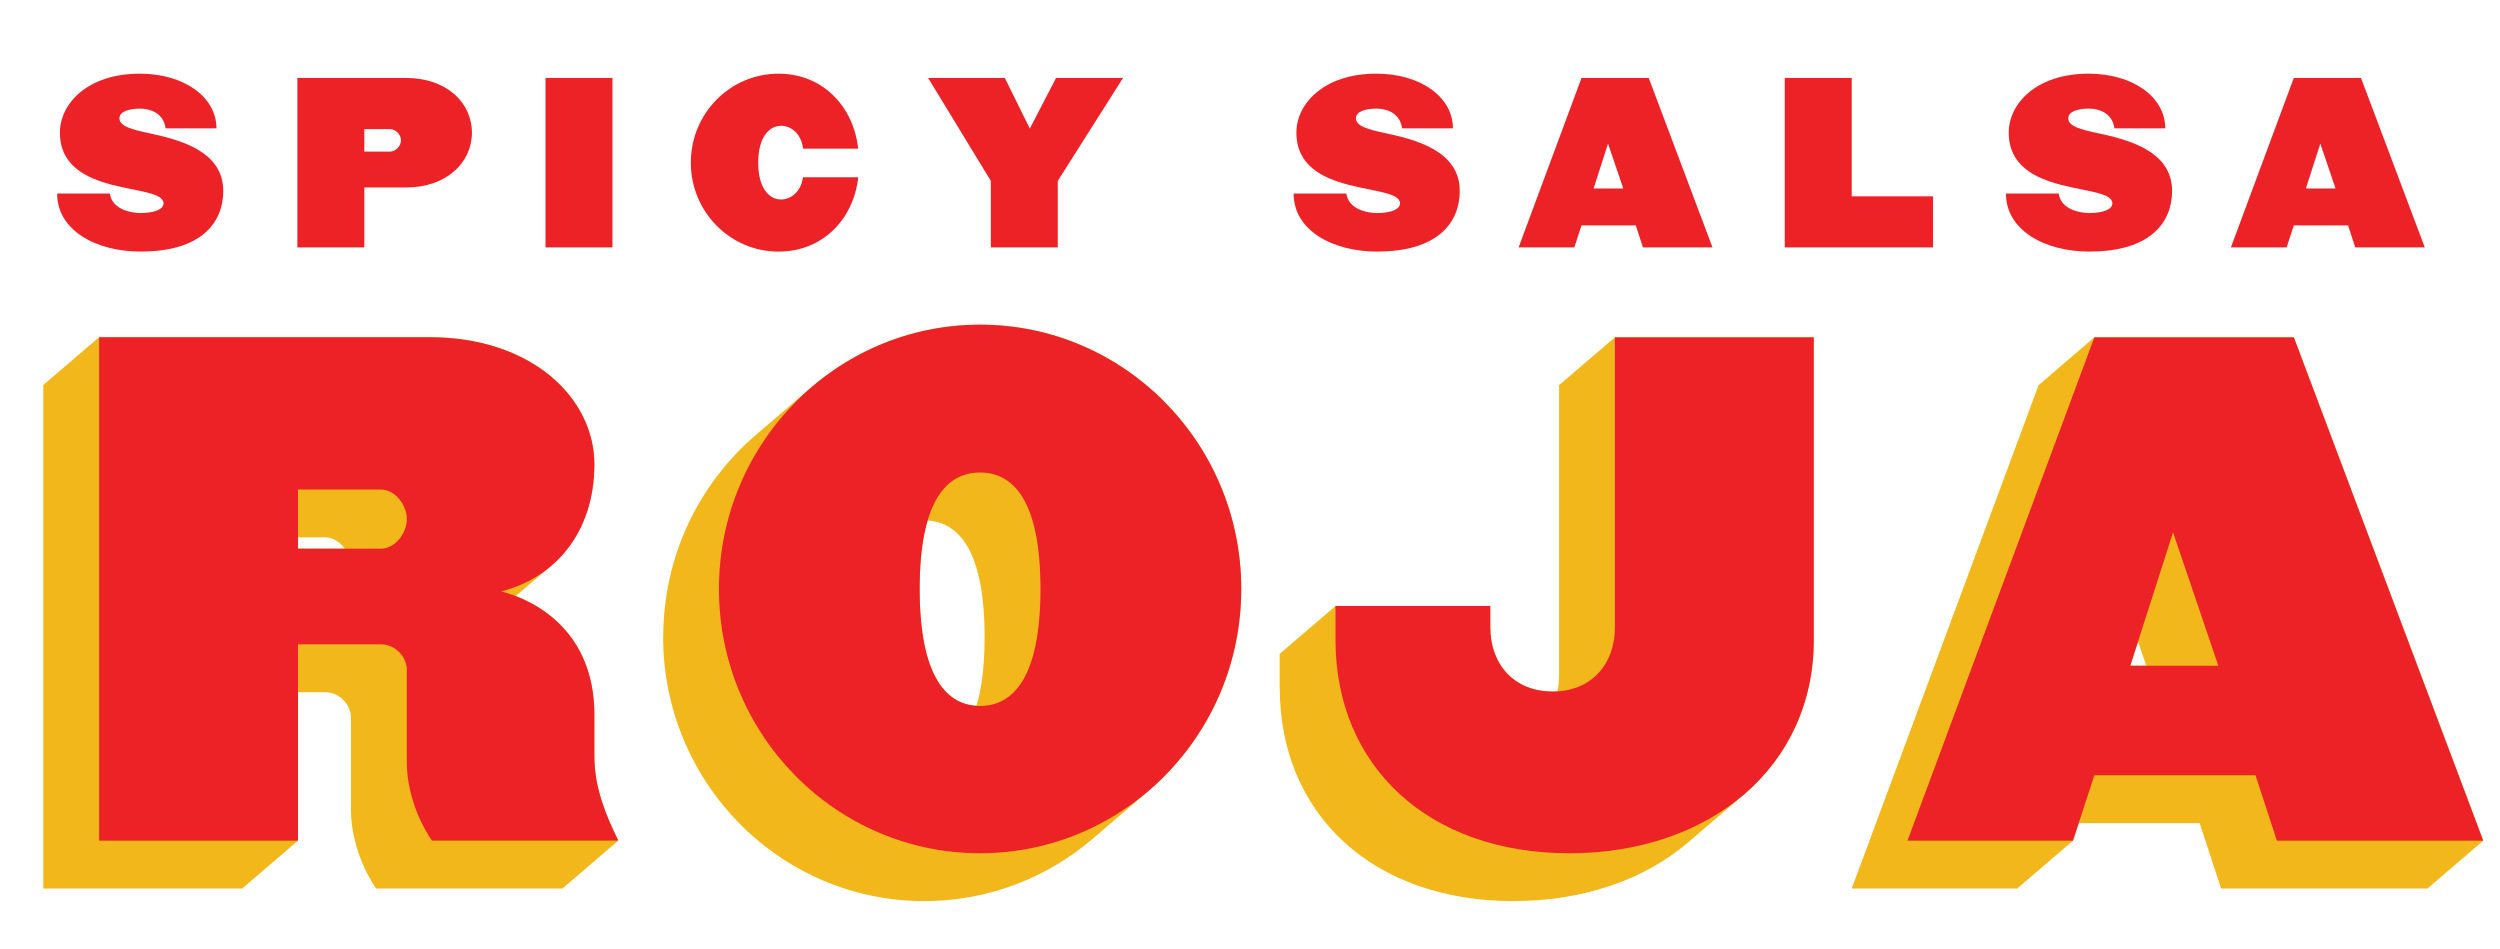 <svg xmlns="http://www.w3.org/2000/svg" id="Layer_1" viewBox="0 0 457.75 173.72"><defs><style>.cls-1{fill:#f2b81b;}.cls-2{fill:#ed2227;}</style></defs><path class="cls-1" d="M390.05,121.9l1.43-4.45,1.51,4.45h-2.94ZM373.27,70.51l-34.22,92.18h30.3s10.21-8.76,10.21-8.76l1.05-3.22h22.15l3.92,11.98h37.79l10.21-8.76-34.68-92.17h-36.52s-10.21,8.76-10.21,8.76ZM234.32,125.93c0,23.16,17.05,39.06,42.75,39.06,12.92,0,24.09-3.95,32.05-10.77h0s10.21-8.76,10.21-8.76h0c5.99-5.14,10.16-11.92,11.89-19.86.58-2.68.88-5.49.88-8.42v-55.42h-36.41l-10.22,8.76v53.12c0,1.03-.1,2.03-.3,2.96-.29.02-.59.03-.89.03-4.13,0-7.35-1.71-9.3-4.51-1.36-1.96-2.11-4.44-2.11-7.24v-3.92h-28.34s-10.22,8.76-10.22,8.76v6.22ZM172.1,125.34c-2.28-3.27-3.72-8.81-3.72-17.5,0-5.29.53-9.4,1.46-12.53,5.82.35,10.44,5.71,10.44,21.3,0,5.33-.54,9.48-1.49,12.65-2.57-.16-4.9-1.32-6.7-3.91h0ZM121.42,116.6c0,26.73,21.43,48.39,47.82,48.39,11.77,0,22.56-4.31,30.89-11.46l10.22-8.76c10.35-8.88,16.92-22.13,16.92-36.93,0-10.37-3.23-19.98-8.72-27.86-8.66-12.42-22.95-20.53-39.09-20.53-11.77,0-22.55,4.31-30.89,11.46,0,0,0,0,0,0l-10.21,8.76h0s0,0,0,0c-10.35,8.88-16.92,22.13-16.92,36.93ZM54.56,100.46v-2.07h4.99c1.41,0,2.71.85,3.59,2.07h-8.58ZM7.93,70.51v92.18h36.41s10.22-8.76,10.22-8.76v-27.19h4.99c2.53,0,4.72,2.19,4.72,4.72v16.94c0,4.84,1.84,10.25,4.61,14.29h34.1l10.22-8.76c-2.19-4.49-4.38-9.56-4.38-15.44v-7.6c0-5.89-1.61-10.38-3.96-13.76-2.88-4.13-6.88-6.61-10.44-7.98l6.47-5.55c4.97-4.26,7.93-10.74,7.93-18.58,0-4.06-1.28-8.01-3.7-11.48-4.78-6.86-14.01-11.8-26.49-11.8H18.15l-10.22,8.76Z"/><path class="cls-2" d="M79.1,153.93c-2.77-4.03-4.61-9.45-4.61-14.29v-16.94c0-2.53-2.19-4.72-4.72-4.72h-15.21v35.95H18.15V61.75h60.49c18.78,0,30.19,11.18,30.19,23.27s-6.8,20.62-17.05,23.27c6.68,1.73,17.05,7.6,17.05,22.58v7.6c0,5.88,2.19,10.95,4.38,15.44h-34.1ZM69.77,89.63h-15.21v10.83h15.21c2.53,0,4.72-2.77,4.72-5.41s-2.19-5.41-4.72-5.41Z"/><path class="cls-2" d="M179.45,156.23c-26.38,0-47.81-21.66-47.81-48.39s21.43-48.39,47.81-48.39,47.82,21.66,47.82,48.39-21.43,48.39-47.82,48.39ZM179.45,86.52c-6.11,0-11.06,5.18-11.06,21.31s4.95,21.43,11.06,21.43,11.06-5.3,11.06-21.43-4.95-21.31-11.06-21.31Z"/><path class="cls-2" d="M287.28,156.23c-25.69,0-42.75-15.9-42.75-39.06v-6.22h28.34v3.92c0,6.8,4.38,11.75,11.41,11.75s11.41-4.95,11.41-11.75v-53.11h36.41v55.42c0,23.16-18.9,39.06-44.82,39.06Z"/><path class="cls-2" d="M416.9,153.93l-3.92-11.98h-29.5l-3.92,11.98h-30.3l34.22-92.17h36.52l34.68,92.17h-37.79ZM397.89,97.47l-7.84,24.43h16.13l-8.3-24.43Z"/><path class="cls-2" d="M25.82,46.07c-8.3,0-15.36-3.92-15.36-10.63h9.66c.39,2.95,3.96,3.57,5.59,3.57,2.21,0,4.23-.54,4.23-1.78,0-3.88-18.97-.89-18.97-12.96,0-5.24,5-10.78,14.62-10.78,8.11,0,14.04,4.27,14.04,10.01h-9.31c-.39-2.95-3.03-3.61-4.65-3.61-2.21,0-3.8.58-3.8,1.78,0,1.47,2.37,2.06,5.39,2.71,5.62,1.2,13.62,3.26,13.62,10.59,0,5.78-4.03,11.09-15.05,11.09Z"/><path class="cls-2" d="M74.35,34.32h-7.64v10.98h-12.26V14.27h19.9c7.37,0,12.06,4.5,12.06,10.01s-4.69,10.05-12.06,10.05ZM71.4,23.65h-4.69v4.11h4.69c1.12,0,2.02-1.09,2.02-2.06s-.89-2.06-2.02-2.06Z"/><path class="cls-2" d="M99.88,45.3V14.27h12.26v31.03h-12.26Z"/><path class="cls-2" d="M142.55,46.07c-8.88,0-16.06-7.29-16.06-16.29s7.18-16.29,16.06-16.29c8.03,0,13.73,5.93,14.58,13.73h-10.08c-.39-2.99-2.4-4.19-4.03-4.19-2.09,0-4.19,1.94-4.19,6.75s2.09,6.75,4.19,6.75c1.59,0,3.61-1.2,4-4.07h10.12c-.85,7.76-6.59,13.61-14.58,13.61Z"/><path class="cls-2" d="M193.68,33.12v12.18h-12.26v-12.18l-11.48-18.85h14.04l4.58,9.27,4.81-9.27h12.26l-11.95,18.85Z"/><path class="cls-2" d="M252.22,46.07c-8.3,0-15.36-3.92-15.36-10.63h9.66c.39,2.95,3.96,3.57,5.59,3.57,2.21,0,4.23-.54,4.23-1.78,0-3.88-18.97-.89-18.97-12.96,0-5.24,5-10.78,14.62-10.78,8.11,0,14.04,4.27,14.04,10.01h-9.31c-.39-2.95-3.03-3.61-4.65-3.61-2.21,0-3.8.58-3.8,1.78,0,1.47,2.37,2.06,5.39,2.71,5.62,1.2,13.62,3.26,13.62,10.59,0,5.78-4.03,11.09-15.05,11.09Z"/><path class="cls-2" d="M300.83,45.3l-1.32-4.03h-9.93l-1.32,4.03h-10.2l11.52-31.03h12.3l11.68,31.03h-12.72ZM294.43,26.29l-2.64,8.22h5.43l-2.79-8.22Z"/><path class="cls-2" d="M326.79,45.3V14.27h12.26v21.68h14.89v9.35h-27.15Z"/><path class="cls-2" d="M382.65,46.07c-8.3,0-15.36-3.92-15.36-10.63h9.66c.39,2.95,3.96,3.57,5.59,3.57,2.21,0,4.23-.54,4.23-1.78,0-3.88-18.97-.89-18.97-12.96,0-5.24,5-10.78,14.62-10.78,8.11,0,14.04,4.27,14.04,10.01h-9.31c-.39-2.95-3.03-3.61-4.65-3.61-2.21,0-3.8.58-3.8,1.78,0,1.47,2.37,2.06,5.39,2.71,5.62,1.2,13.62,3.26,13.62,10.59,0,5.78-4.03,11.09-15.05,11.09Z"/><path class="cls-2" d="M431.25,45.3l-1.32-4.03h-9.93l-1.32,4.03h-10.2l11.52-31.03h12.3l11.68,31.03h-12.72ZM424.85,26.29l-2.64,8.22h5.43l-2.79-8.22Z"/></svg>